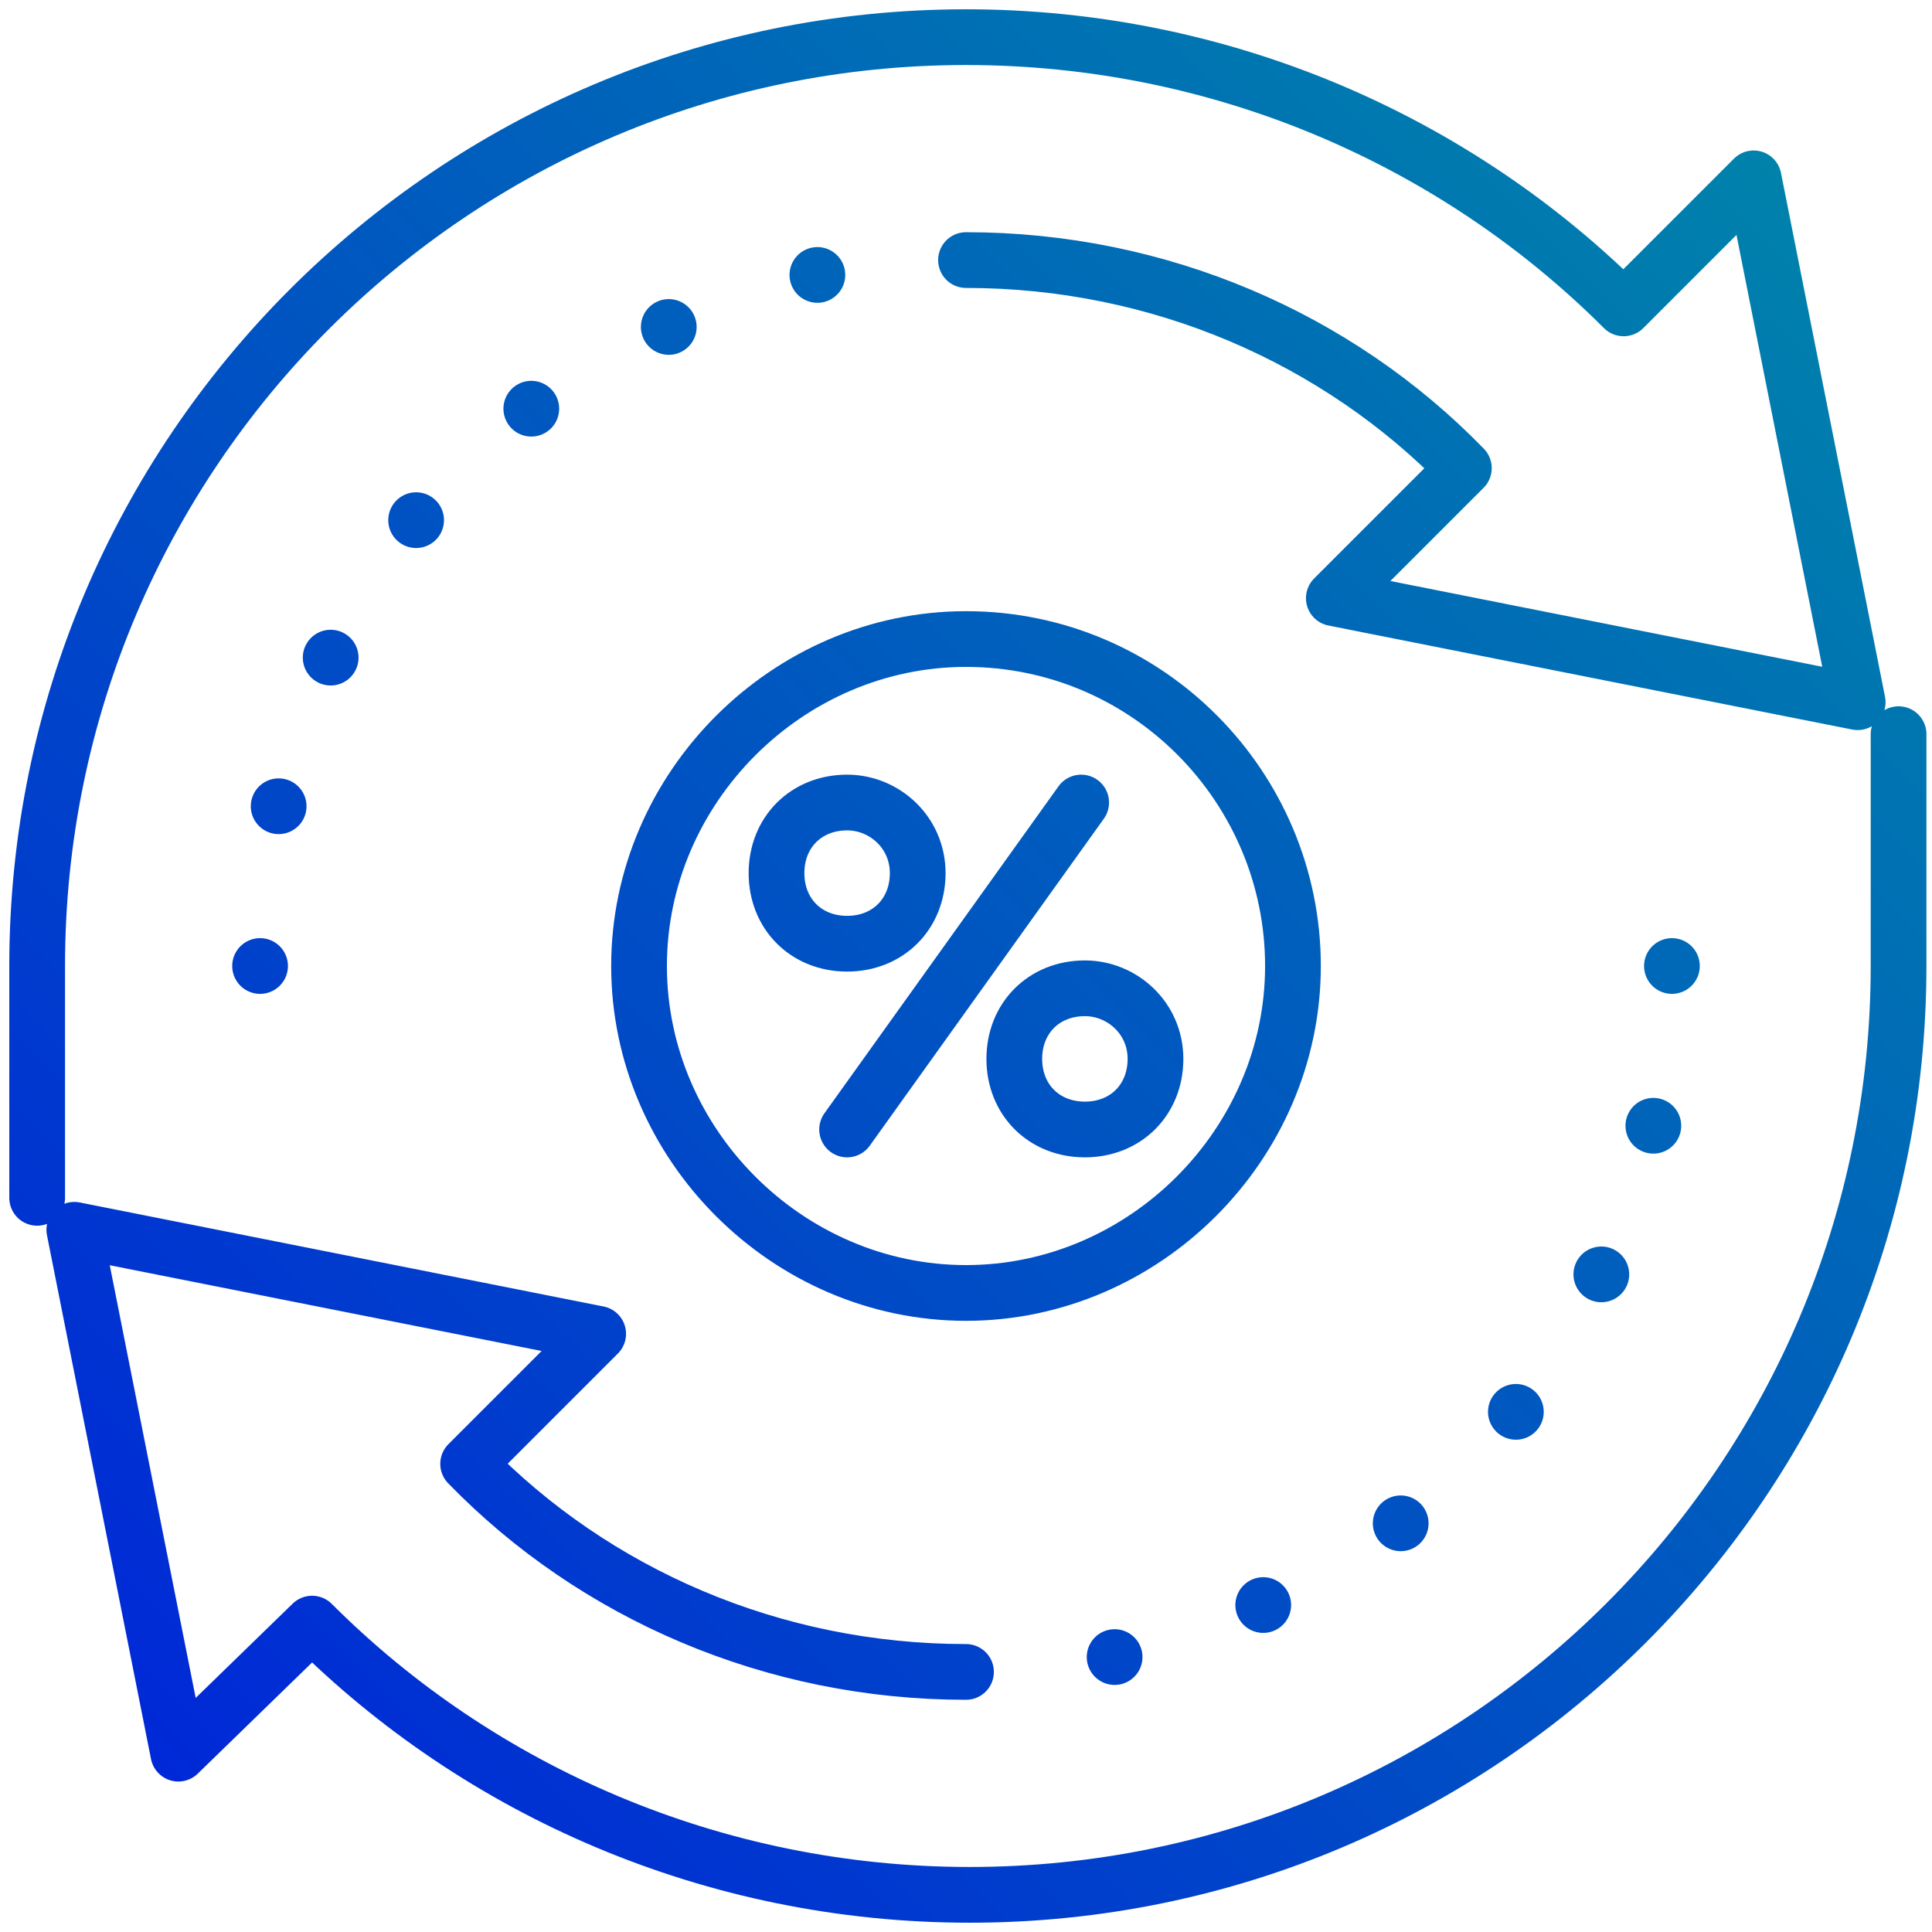 <?xml version="1.0" encoding="UTF-8"?>
<svg id="Layer_1" data-name="Layer 1" xmlns="http://www.w3.org/2000/svg" xmlns:xlink="http://www.w3.org/1999/xlink" version="1.1" viewBox="0 0 52 52">
  <defs>
    <style>
      .cls-1 {
        fill: none;
        stroke: url(#linear-gradient);
        stroke-linecap: round;
        stroke-linejoin: round;
        stroke-width: 1.5px;
      }
    </style>
    <linearGradient id="linear-gradient" x1="4.3" y1="47.7" x2="47.7" y2="4.3" gradientUnits="userSpaceOnUse">
      <stop offset="0" stop-color="#0028d7"/>
      <stop offset="1" stop-color="#0082ab"/>
    </linearGradient>
  </defs>
  <path class="cls-1" d="M26,45c-5.2,0-10-2.1-13.4-5.6l3.5-3.5-14.1-2.8,2.8,14.1,3.6-3.5c4.5,4.5,10.8,7.3,17.7,7.3,13.8,0,25-11.2,25-25s0-.5,0-.8M30,44.6h0M34,43.2h0M37.7,41h0M40.8,38h0M43.1,34.3h0M44.5,30.3h0M45,26h0M26,7c5.2,0,10,2.1,13.4,5.6l-3.5,3.5,14.1,2.8-2.8-14.1-3.5,3.5c-4.5-4.5-10.8-7.3-17.7-7.3C12.2,1,1,12.2,1,26s0,.5,0,.8M22,7.4h0M18,8.8h0M14.3,11h0M11.2,14h0M8.9,17.7h0M7.5,21.7h0M7,26h0M26,17.2c4.9,0,8.8,4,8.8,8.8s-4,8.8-8.8,8.8-8.8-4-8.8-8.8,4-8.8,8.8-8.8ZM22.8,30.4l6.3-8.8M22.8,21.6c1,0,1.9.8,1.9,1.9s-.8,1.9-1.9,1.9-1.9-.8-1.9-1.9.8-1.9,1.9-1.9ZM29.2,26.6c1,0,1.9.8,1.9,1.9s-.8,1.9-1.9,1.9-1.9-.8-1.9-1.9.8-1.9,1.9-1.9Z"/>
</svg>